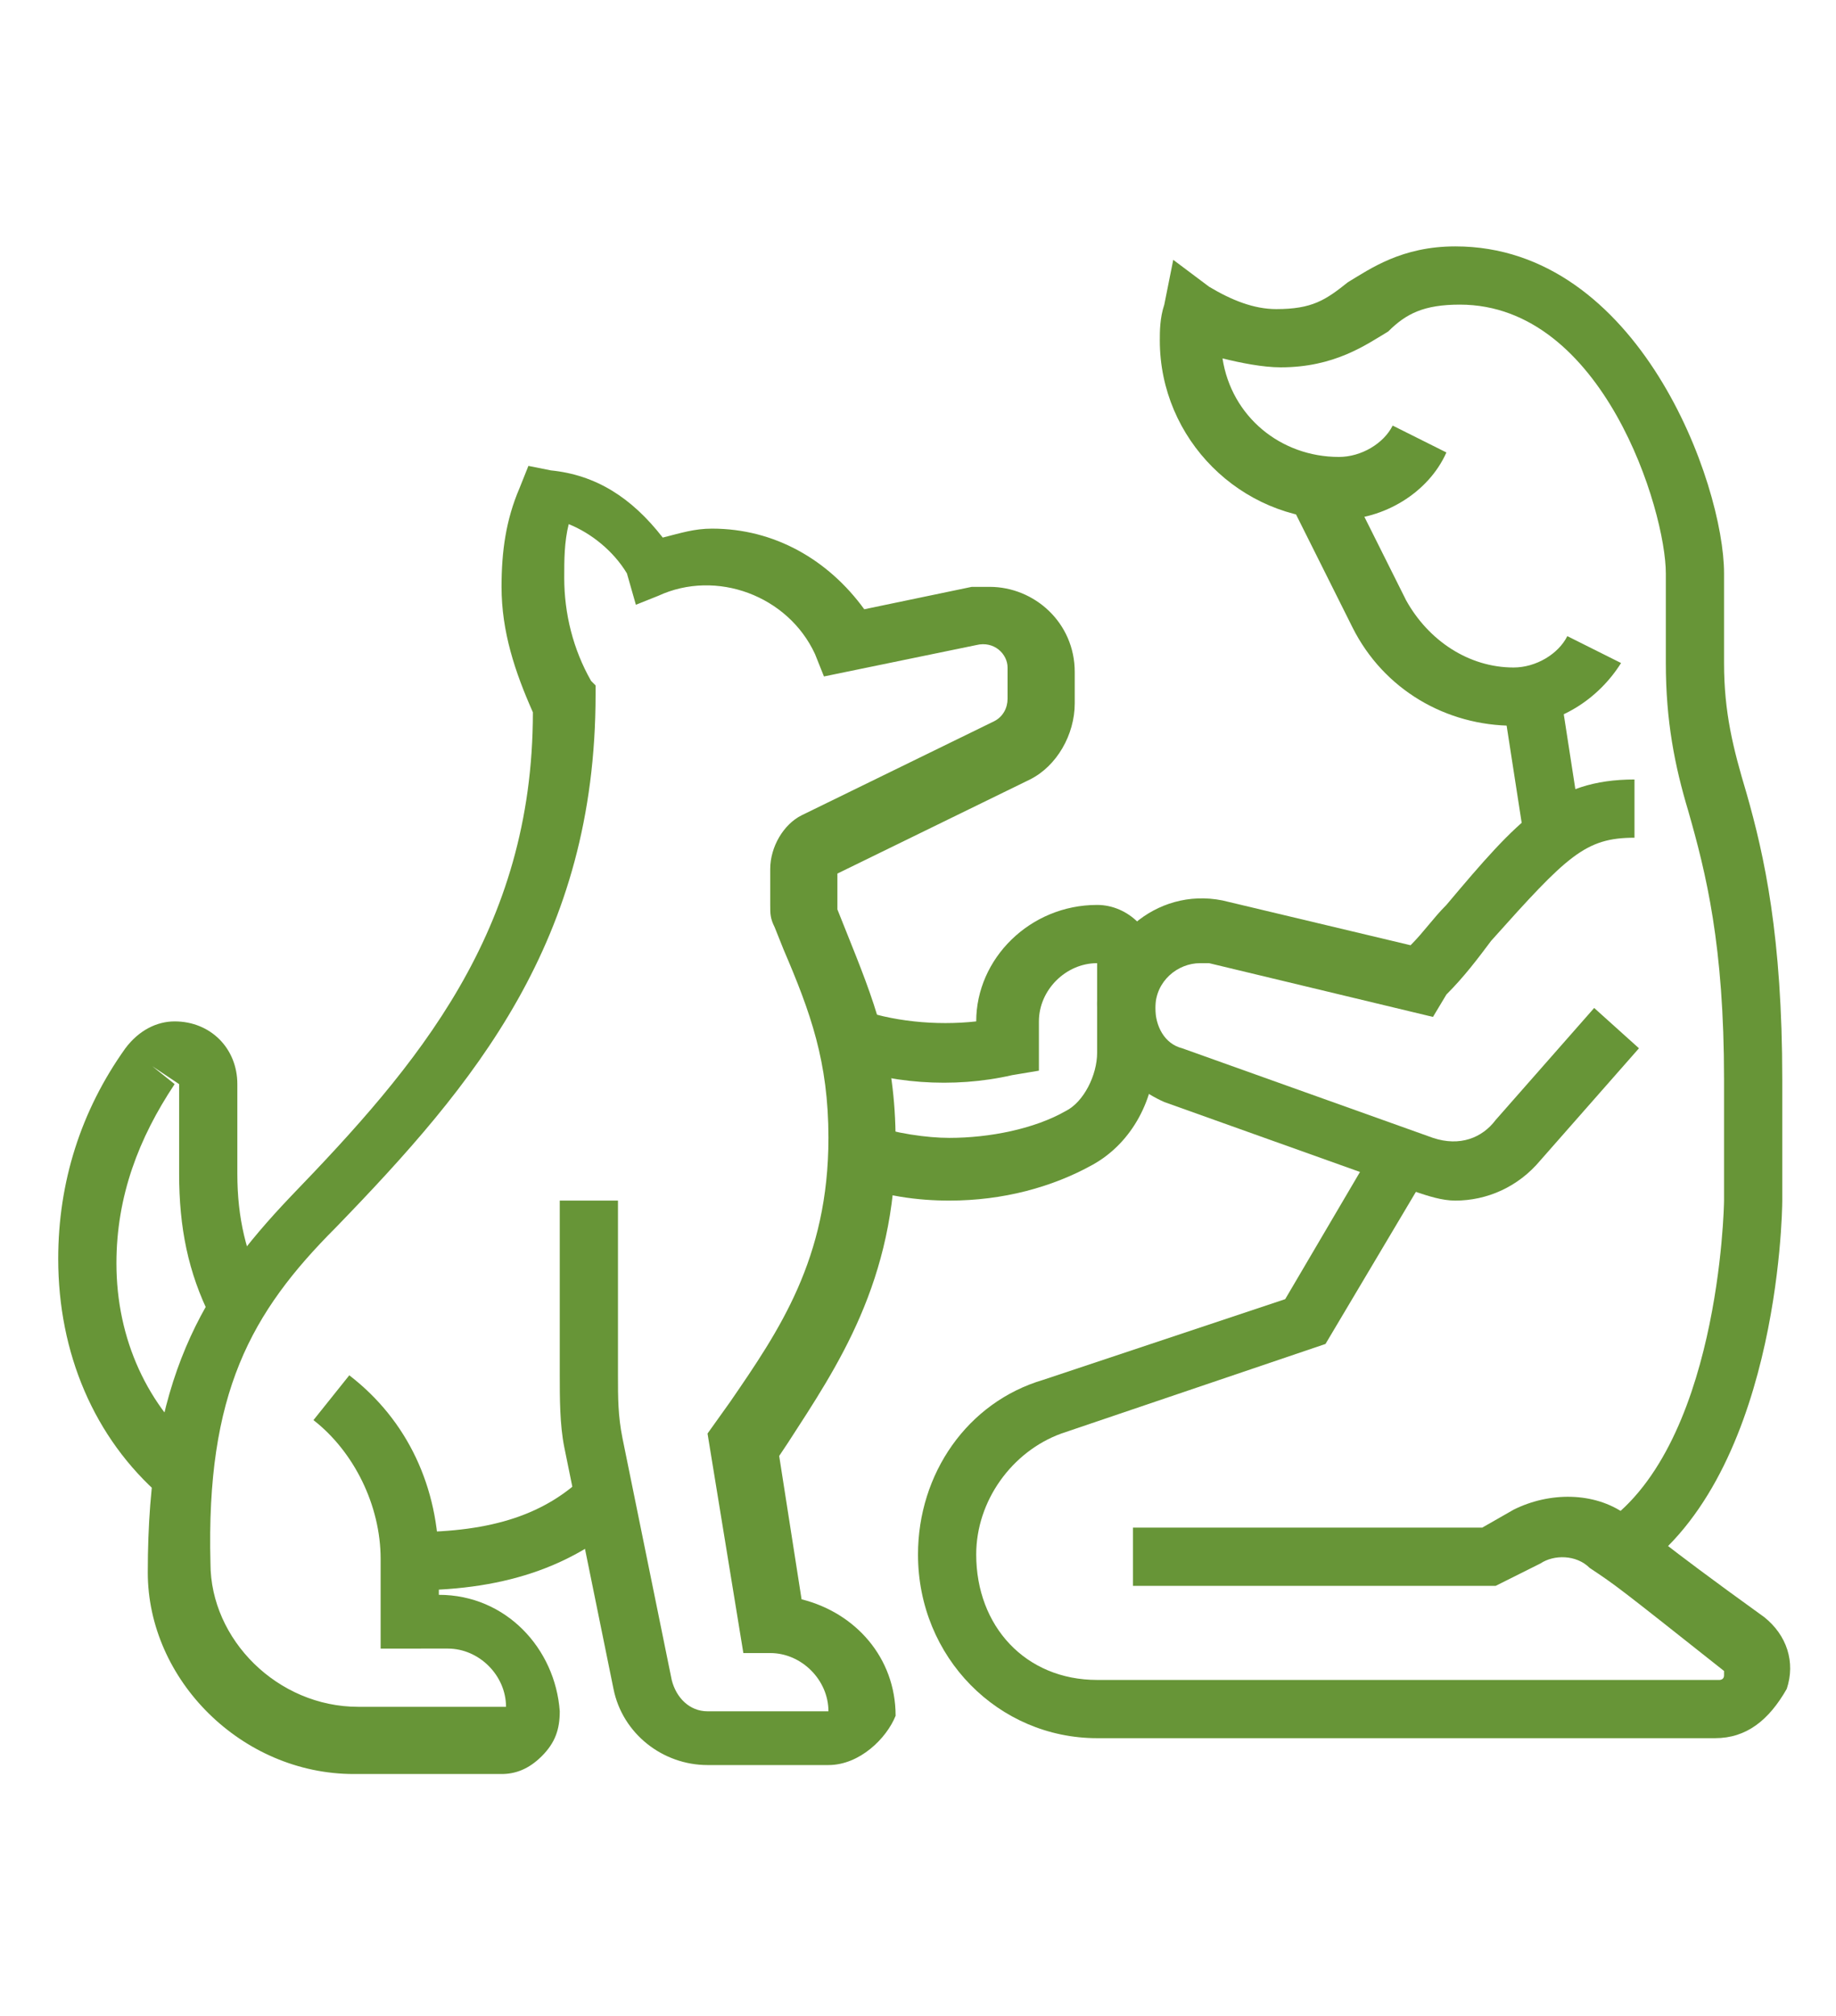<?xml version="1.0" encoding="utf-8"?>
<!-- Generator: Adobe Illustrator 24.1.0, SVG Export Plug-In . SVG Version: 6.00 Build 0)  -->
<svg version="1.1" id="Layer_1" xmlns="http://www.w3.org/2000/svg" xmlns:xlink="http://www.w3.org/1999/xlink" x="0px" y="0px"
	 width="41px" height="45px" viewBox="0 0 41 45" style="enable-background:new 0 0 41 45;" xml:space="preserve">
<style type="text/css">
	.st0{fill:#679537;}
	.st1{display:none;}
	.st2{display:inline;fill:#679537;}
	.st3{display:inline;}
</style>
<g>
	<rect x="33.8" y="15.5" transform="matrix(0.988 -0.153 0.153 0.988 -2.209 5.488)" class="st0" width="1.3" height="3.3"/>
	<path class="st0" d="M38.3,38.8H24.5c-2.2,0-4-1.8-4-4.1c0-1.8,1.1-3.4,2.8-3.9l5.4-1.8l2-3.4l1.1,0.7L29.6,30L23.7,32
		c-1.1,0.4-1.9,1.5-1.9,2.7c0,1.6,1.1,2.8,2.7,2.8h13.9c0,0,0.1,0,0.1-0.1c0-0.1,0-0.1,0-0.1c-2.4-1.9-2.4-1.9-3-2.3
		c-0.3-0.3-0.8-0.3-1.1-0.1l-1,0.5h-8.1v-1.3h7.8l0.7-0.4c0.8-0.4,1.8-0.4,2.5,0.1c0.6,0.4,0.6,0.5,3.1,2.3c0.5,0.4,0.7,1,0.5,1.6
		C39.5,38.4,39,38.8,38.3,38.8z"/>
	<path class="st0" d="M21.2,26.8c-0.7,0-1.5-0.1-2.2-0.4l0.4-1.3c0.6,0.2,1.3,0.3,1.8,0.3c0.9,0,1.9-0.2,2.6-0.6
		c0.4-0.2,0.7-0.8,0.7-1.3v-2c-0.7,0-1.3,0.6-1.3,1.3v1.1L22.6,24c-1.3,0.3-2.8,0.2-4-0.3l0.5-1.2c0.8,0.3,1.8,0.4,2.7,0.3
		c0-1.4,1.2-2.6,2.7-2.6c0.7,0,1.3,0.6,1.3,1.3v2c0,1-0.5,2-1.4,2.5C23.5,26.5,22.4,26.8,21.2,26.8z"/>
	<path class="st0" d="M3.6,33.4c-1.5-1.3-2.3-3.2-2.3-5.3c0-1.7,0.5-3.3,1.5-4.7c0.3-0.4,0.7-0.6,1.1-0.6c0.8,0,1.4,0.6,1.4,1.4v2
		c0,1,0.2,1.8,0.6,2.6l-1.2,0.6c-0.5-1-0.7-2-0.7-3.2v-2l-0.6-0.4l0.5,0.4c-0.8,1.2-1.3,2.5-1.3,4c0,1.7,0.7,3.2,1.9,4.2L3.6,33.4z"
		/>
	<path class="st0" d="M18.5,39.4h-2.7c-1,0-1.9-0.7-2.1-1.7l-1.1-5.4c-0.1-0.5-0.1-1.1-0.1-1.6v-3.9h1.3v3.9c0,0.5,0,0.9,0.1,1.4
		l1.1,5.4c0.1,0.4,0.4,0.7,0.8,0.7h2.7c0-0.7-0.6-1.3-1.3-1.3h-0.6L15.8,32l0.5-0.7c1.1-1.6,2.2-3.2,2.2-5.9c0-1.7-0.4-2.8-1-4.2
		l-0.2-0.5c-0.1-0.2-0.1-0.3-0.1-0.5v-0.8c0-0.5,0.3-1,0.7-1.2l4.3-2.1c0.2-0.1,0.3-0.3,0.3-0.5v-0.7c0-0.3-0.3-0.6-0.7-0.5
		l-3.4,0.7l-0.2-0.5c-0.6-1.3-2.2-1.9-3.5-1.3l-0.5,0.2L14,12.8c-0.3-0.5-0.8-0.9-1.3-1.1c-0.1,0.4-0.1,0.8-0.1,1.2
		c0,0.8,0.2,1.6,0.6,2.3l0.1,0.1v0.2c0,5.5-2.7,8.7-5.8,11.9c-1.9,1.9-2.9,3.7-2.8,7.5c0,1.7,1.5,3.2,3.3,3.2h3.3
		c0-0.7-0.6-1.3-1.3-1.3H8.5v-2c0-1.2-0.6-2.4-1.5-3.1l0.8-1c1.3,1,2,2.5,2,4.2v0.7c1.5,0,2.6,1.2,2.7,2.6c0,0.4-0.1,0.7-0.4,1
		c-0.3,0.3-0.6,0.4-0.9,0.4H7.9c-2.5,0-4.6-2.1-4.6-4.5c0-4.3,1.2-6.3,3.2-8.4c2.8-2.9,5.4-5.9,5.4-10.8c-0.4-0.9-0.7-1.8-0.7-2.8
		c0-0.8,0.1-1.5,0.4-2.2l0.2-0.5l0.5,0.1c1,0.1,1.8,0.6,2.5,1.5c0.4-0.1,0.7-0.2,1.1-0.2c1.4,0,2.6,0.7,3.4,1.8l2.4-0.5
		c0.1,0,0.2,0,0.4,0c1,0,1.9,0.8,1.9,1.9v0.7c0,0.7-0.4,1.4-1,1.7l-4.3,2.1l0,0.8l0.2,0.5c0.6,1.5,1.1,2.7,1.1,4.7
		c0,3.1-1.3,5-2.4,6.7l-0.2,0.3l0.5,3.2c1.2,0.3,2.1,1.3,2.1,2.6C19.8,38.8,19.2,39.4,18.5,39.4z"/>
	<path class="st0" d="M9.2,35.5v-1.3c1.8,0,3-0.4,3.9-1.3l1,0.9C12.9,34.9,11.4,35.5,9.2,35.5z"/>
	<path class="st0" d="M33.8,16.2c-1.5,0-2.9-0.8-3.6-2.2l-1.4-2.8l1.2-0.6l1.4,2.8c0.5,0.9,1.4,1.5,2.4,1.5c0.5,0,1-0.3,1.2-0.7
		l1.2,0.6C35.7,15.6,34.8,16.2,33.8,16.2z"/>
	<path class="st0" d="M36.4,35.2l-0.7-1.1c2.7-1.7,2.8-7.2,2.8-7.3v-2.7c0-3-0.4-4.6-0.8-6c-0.3-1-0.5-2-0.5-3.3v-2
		c0-1.4-1.4-6-4.6-6c-0.8,0-1.2,0.2-1.6,0.6c-0.5,0.3-1.2,0.8-2.4,0.8c-0.4,0-0.9-0.1-1.3-0.2c0.2,1.3,1.3,2.2,2.6,2.2
		c0.5,0,1-0.3,1.2-0.7l1.2,0.6c-0.4,0.9-1.4,1.5-2.4,1.5c-2.2,0-4-1.8-4-4c0-0.2,0-0.5,0.1-0.8l0.2-1l0.8,0.6c0.5,0.3,1,0.5,1.5,0.5
		c0.8,0,1.1-0.2,1.6-0.6c0.5-0.3,1.2-0.8,2.4-0.8c4.1,0,6,5.3,6,7.3v2c0,1.1,0.2,1.9,0.5,2.9c0.4,1.4,0.8,3.2,0.8,6.4v2.7
		C39.8,27.1,39.7,33.1,36.4,35.2z"/>
	<path class="st0" d="M32.5,26.8c-0.3,0-0.6-0.1-0.9-0.2l-5.6-2c-0.9-0.4-1.5-1.2-1.5-2.2c0-1.4,1.3-2.6,2.8-2.3l4.2,1
		c0.3-0.3,0.5-0.6,0.8-0.9c1.6-1.9,2.4-2.8,4.2-2.8v1.3c-1.1,0-1.5,0.4-3.2,2.3c-0.3,0.4-0.6,0.8-1,1.2L32,22.7l-5-1.2
		c-0.1,0-0.1,0-0.2,0c-0.5,0-1,0.4-1,1c0,0.4,0.2,0.8,0.6,0.9l5.6,2c0.6,0.2,1.1,0,1.4-0.4l2.2-2.5l1,0.9l-2.2,2.5
		C33.9,26.5,33.2,26.8,32.5,26.8z"/>
</g>
<g class="st1">
	<path class="st2" d="M23.5,22.7h-1.3v-3.9c0-2.2-1.8-4-4-4H16l-1.8-1.2c-0.1-0.1-0.3-0.1-0.5-0.1c-0.5,0-0.9,0.4-0.9,0.9
		c0,0.5,0.2,1.1,0.6,1.5l1.6,1.6c0.5,0.5,1.2,0.9,1.9,1.1l-0.4,1.3c-0.9-0.3-1.7-0.8-2.4-1.5l-1.6-1.6c-0.6-0.6-1-1.5-1-2.4
		c0-1.2,1-2.2,2.2-2.2c0.4,0,0.9,0.1,1.2,0.4l1.4,1h1.8c2.9,0,5.3,2.4,5.3,5.3V22.7z"/>
	<path class="st2" d="M15.6,21.6c-0.1-0.3-0.1-0.6-0.1-0.8c0-1.6,1.2-2.6,2.3-3.5c0.9-0.7,1.8-1.5,2.2-2.6l1.2,0.5
		c-0.5,1.5-1.6,2.4-2.6,3.2c-1.1,0.9-1.8,1.6-1.8,2.5c0,0.1,0,0.3,0,0.4L15.6,21.6z"/>
	<path class="st2" d="M19.5,14.9h-1.3v-1.3h1.3c1.9,0,3.1-0.8,3.3-2.2c-0.4,0.1-0.9,0.2-1.3,0.2c-1.2,0-1.8-0.4-2.4-0.8
		c-0.5-0.3-0.9-0.6-1.6-0.6c-1,0-1.9,0.6-2.4,1.5l-0.8,1.5l-1.2-0.6l0.8-1.5c0.7-1.3,2-2.2,3.5-2.2c1.2,0,1.8,0.4,2.4,0.8
		c0.5,0.3,0.9,0.6,1.6,0.6c0.6,0,1.1-0.2,1.5-0.5l0.8-0.6l0.2,1c0,0.3,0.1,0.5,0.1,0.8C24.2,13.3,22.3,14.9,19.5,14.9z"/>
	<path class="st2" d="M23.7,26.8h-6.2c-0.4,0-0.7-0.1-1-0.2l-3.2-1.3l0.5-1.2l3.2,1.3c0.2,0.1,0.3,0.1,0.5,0.1h6.2
		c0.5,0,1-0.4,1.1-0.9c0-0.3,0-0.5-0.2-0.7c-0.2-0.2-0.4-0.4-0.7-0.4l-6.1-0.7L13.5,21c-0.2-0.1-0.5-0.2-0.7-0.2v-1.3
		c0.4,0,0.8,0.1,1.2,0.3l4.2,1.8l5.8,0.6c0.6,0.1,1.2,0.4,1.6,0.9c0.4,0.5,0.5,1.1,0.5,1.7C26,26,24.9,26.8,23.7,26.8z"/>
	<polygon class="st2" points="20.2,33.4 13.5,31.8 14.5,25.2 15.8,25.4 15,30.8 20.5,32.2 	"/>
	<path class="st2" d="M17.5,36.1h-6.6c-2.8,0-4.6-2.1-4.6-5.3c0-2,0.7-5.8,2-9.1c0.8-2,2-3.7,3.5-5.1c0.3-0.3,0.5-0.5,0.7-0.8l1,0.8
		c-0.2,0.3-0.5,0.6-0.9,0.9c-1.3,1.2-2.4,2.8-3.2,4.6c-1.2,3-1.9,6.7-1.9,8.6c0,0.9,0.2,4,3.3,4h6.6V36.1z"/>
	<path class="st2" d="M22.8,40.1h-2.7c-0.7,0-1.3-0.6-1.3-1.3c0-1.2,0.8-2.3,2-2.6v-1.9c-0.3-0.4-0.6-0.8-1-1.2
		c-1.1-1.2-2.3-2.5-2.3-5c0-0.8,0.1-1.4,0.2-2.1l1.3,0.3c-0.1,0.6-0.2,1.2-0.2,1.8c0,2,1,3,2,4.1c0.4,0.5,0.9,0.9,1.3,1.5l0.1,0.2
		v3.5h-0.7c-0.7,0-1.3,0.6-1.3,1.3h2.7c0.4,0,0.7-0.3,0.7-0.7v-6h1.3v6C24.8,39.2,23.9,40.1,22.8,40.1z"/>
	<path class="st2" d="M32.8,40.1h-5.3c-0.4,0-0.7-0.1-0.9-0.4c-0.2-0.3-0.4-0.6-0.4-0.9c0-1.5,1.2-2.7,2.7-2.7v-0.7
		c0-1.2,0.3-2.2,1.1-3.5l1.1,0.7c-0.7,1.1-0.9,1.8-0.9,2.8v2h-1.3c-0.7,0-1.3,0.6-1.3,1.3l5.3,0c0.8,0,1.3-0.5,1.3-1.3v-2.7
		c0-3.7-2.4-5.4-5.3-7.3c-1.4-0.9-2.8-1.9-4-3.1l1-0.9c1.1,1.1,2.4,2.1,3.7,3c2.9,2,5.9,4,5.9,8.4v2.7C35.4,39,34.4,40.1,32.8,40.1z
		"/>
	<path class="st2" d="M29.5,36.1h-0.7c-1.8,0-4.1-1-5.1-2.2l1-0.9c0.8,1,2.7,1.8,4.2,1.8h0.7V36.1z"/>
	<path class="st2" d="M34.8,36.8v-1.3c0.6,0,2.6-0.2,3.2-2.4c-0.9,0.6-2.2,1.1-3.3,1.1v-1.3c1,0,2.2-0.6,2.9-1.1
		c0.4-0.3,0.9-0.3,1.3-0.1c0.4,0.3,0.6,0.7,0.5,1.2C38.9,35.8,36.6,36.8,34.8,36.8z"/>
	<rect x="33.1" y="10.6" transform="matrix(0.707 -0.707 0.707 0.707 2.353 28.111)" class="st2" width="3.9" height="1.3"/>
	<rect x="25.1" y="6.3" transform="matrix(0.259 -0.966 0.966 0.259 13.366 31.35)" class="st2" width="3.9" height="1.3"/>
	<rect x="11.2" y="5" transform="matrix(0.966 -0.259 0.259 0.966 -1.398 3.317)" class="st2" width="1.3" height="3.9"/>
	<rect x="3.2" y="9.2" transform="matrix(0.707 -0.707 0.707 0.707 -6.789 6.042)" class="st2" width="1.3" height="3.9"/>
	<path class="st2" d="M20.2,40.1H3.1c-0.9,0-1.5-0.7-1.5-1.5c0-0.5,0.2-0.9,0.6-1.2L5.1,35c0.7-0.6,1.6-0.9,2.5-0.9h1v1.3h-1
		c-0.6,0-1.2,0.2-1.7,0.6L3,38.4c0,0-0.1,0.1-0.1,0.2c0,0.1,0.1,0.2,0.2,0.2h17.1V40.1z"/>
</g>
<g class="st1">
	<g class="st3">
		<path class="st0" d="M11.2,12.9c-1.8,0-3.3-1.5-3.3-3.3c0-0.5,0.1-1,0.4-1.5l0.7-1.3c0.6-1.1,1.7-1.8,3-1.8c1.8,0,3.3,1.5,3.3,3.3
			c0,0.5-0.1,1-0.4,1.5L14.2,11C13.6,12.2,12.5,12.9,11.2,12.9z M11.9,6.2c-0.8,0-1.4,0.4-1.8,1.1L9.4,8.7C9.3,9,9.2,9.2,9.2,9.5
			c0,1.1,0.9,2,2,2c0.8,0,1.4-0.4,1.8-1.1l0.7-1.3c0.1-0.3,0.2-0.6,0.2-0.9C13.9,7.1,13,6.2,11.9,6.2z"/>
		<path class="st0" d="M17.2,42.1h-3c-0.9,0-1.7-0.5-2.1-1.3L5.3,26.6c-0.4-1.1-0.8-2.2-0.8-3.4c0-0.7,0.1-1.4,0.3-2.1l2.2-8.1
			c0.2-0.8,1-1.8,2.2-2.1l0.3,1.3c-0.6,0.1-1.1,0.7-1.2,1.1l-2.2,8.1C6,22,5.9,22.6,5.9,23.2c0,1,0.3,2,0.7,2.9l6.8,14.2
			c0.2,0.3,0.5,0.5,0.9,0.5h3c0-0.5-0.3-0.9-0.8-1.1L15,39.2l-4.9-11c-0.6-1.2-0.9-2.6-0.9-4c0-1,0.1-1.9,0.4-2.8l0.9-3l1.3,0.4
			l-0.9,3c-0.3,0.8-0.4,1.6-0.4,2.4c0,1.2,0.3,2.4,0.7,3.5L16,38.1l0.8,0.3c1,0.3,1.7,1.3,1.7,2.4C18.5,41.5,17.9,42.1,17.2,42.1z"
			/>
		<path class="st0" d="M17.2,22.2c-0.1,0-0.2,0-0.3,0l-4-0.6c-0.7-0.1-1.2-0.5-1.5-1.1l-1.9-3.7l1.2-0.6l1.9,3.8
			c0.1,0.2,0.3,0.4,0.5,0.4l4,0.6c0.4,0.1,0.8-0.2,0.8-0.7c0-0.3-0.2-0.6-0.6-0.7l-3.6-0.6l-2.7-5.8c-0.1-0.2-0.2-0.3-0.3-0.5
			l0.9-0.9c0.3,0.3,0.4,0.5,0.6,0.9l2.4,5.2l2.9,0.5c1,0.2,1.7,1,1.7,2C19.2,21.3,18.3,22.2,17.2,22.2z"/>
	</g>
	<path class="st2" d="M35.5,42.1h-1.7c-1.1,0-2-0.9-2-2v-1.3h1.3v1.3c0,0.4,0.3,0.7,0.7,0.7h1.7c0.2,0,0.3-0.1,0.3-0.3
		c0-0.1,0-0.1-0.1-0.2L34.4,39v-0.9c0-0.5,0.1-0.9,0.3-1.4c0.3-0.9,0.4-2.4,0.4-3.9v-0.7h3.3c0.4,0,0.7-0.3,0.7-0.7
		c0-0.2-0.1-0.4-0.3-0.5l-3-2.4l-1.1-1.6c-0.1-0.1-0.4-0.1-0.4,0.1v2.5c0,1.7-1,2.7-2.7,2.7h-4.6c-1.3,0-1.9,0.2-2.5,0.3
		c-0.6,0.2-1.2,0.3-2.4,0.3c-1.1,0-2.2-0.4-3-1.1c0.2,1.3,1.7,2.4,3.3,2.4h1.3v6c0,0.4,0.3,0.7,0.7,0.7h1.7c0.2,0,0.3-0.1,0.3-0.3
		c0-0.1,0-0.1-0.1-0.2L25.1,39v-1.6c0-0.8,0.4-1.3,0.7-1.7c0.3-0.4,0.6-0.7,0.6-1.7h1.3c0,1.4-0.5,2.1-0.9,2.5
		c-0.3,0.3-0.4,0.5-0.4,0.8v1l0.9,0.9c0.3,0.3,0.5,0.7,0.5,1.1c0,0.9-0.7,1.6-1.6,1.6h-1.7c-1.1,0-2-0.9-2-2v-4.6
		c-2.5,0-4.6-1.9-4.6-4c0-0.6,0.1-1.1,0.4-1.6l0.6-1.2l0.6,1.2c0.5,1,1.6,1.6,2.8,1.6c1,0,1.5-0.1,2.1-0.3c0.6-0.2,1.4-0.4,2.9-0.4
		h4.6c1,0,1.3-0.4,1.3-1.3V27c0-0.8,0.7-1.5,1.5-1.5c0.5,0,1,0.3,1.3,0.7l1,1.5l2.7,2.2c0.5,0.4,0.8,1,0.8,1.6c0,1.1-0.9,2-2,2h-2
		c0,1.5-0.1,2.8-0.4,3.7c-0.1,0.4-0.2,0.6-0.2,1v0.4l0.9,0.9c0.3,0.3,0.5,0.7,0.5,1.1C37.1,41.4,36.4,42.1,35.5,42.1z"/>
	<path class="st2" d="M33.1,39.4h-1.3v-1.3c-2.6,0-3.5-0.3-5.6-1.6l0.7-1.1c2,1.3,2.5,1.4,5.5,1.4h0.7V39.4z"/>
	<path class="st2" d="M35.8,33.5c-1.3,0-2.6-0.7-3.3-1.8L17.3,22l0.7-1.1l15.4,9.9l0.1,0.1c0.5,0.8,1.3,1.3,2.3,1.3V33.5z"/>
	<g class="st3">
		<polygon class="st0" points="29.1,13.5 27.8,13.5 27.8,14.9 29.1,14.9 29.1,13.5 		"/>
		<polygon class="st0" points="31.8,14.9 30.5,14.9 30.5,16.2 31.8,16.2 31.8,14.9 		"/>
		<polygon class="st0" points="25.1,17.5 23.8,17.5 23.8,18.8 25.1,18.8 25.1,17.5 		"/>
		<polygon class="st0" points="33.1,17.5 31.8,17.5 31.8,18.8 33.1,18.8 33.1,17.5 		"/>
		<polygon class="st0" points="29.1,21.5 27.8,21.5 27.8,22.8 29.1,22.8 29.1,21.5 		"/>
		<polygon class="st0" points="26.5,20.2 25.1,20.2 25.1,21.5 26.5,21.5 26.5,20.2 		"/>
		<polygon class="st0" points="31.8,20.2 30.5,20.2 30.5,21.5 31.8,21.5 31.8,20.2 		"/>
		<polygon class="st0" points="26.5,14.9 25.1,14.9 25.1,16.2 26.5,16.2 26.5,14.9 		"/>
	</g>
	<g class="st3">
		<polygon class="st0" points="5.9,2.9 4.6,2.9 4.6,4.2 5.9,4.2 5.9,2.9 		"/>
		<polygon class="st0" points="1.9,6.9 0.6,6.9 0.6,8.2 1.9,8.2 1.9,6.9 		"/>
		<polygon class="st0" points="5.9,10.9 4.6,10.9 4.6,12.2 5.9,12.2 5.9,10.9 		"/>
		<polygon class="st0" points="3.2,9.5 1.9,9.5 1.9,10.9 3.2,10.9 3.2,9.5 		"/>
		<polygon class="st0" points="3.2,4.2 1.9,4.2 1.9,5.6 3.2,5.6 3.2,4.2 		"/>
		<polygon class="st0" points="8.5,4.2 7.2,4.2 7.2,5.6 8.5,5.6 8.5,4.2 		"/>
	</g>
	<path class="st2" d="M6.9,42.1c-0.3,0-0.6-0.1-0.9-0.3l-2.6-1.6c-0.5-0.3-0.9-0.9-0.9-1.6c0-0.3,0-0.5,0.1-0.7l3.9-9.1l1.2,0.5
		l-3.9,9.1c0,0.1,0,0.1,0,0.2c0,0.2,0.1,0.4,0.3,0.5l2.6,1.6c0.1,0.1,0.1,0.1,0.1,0.1c0.2-0.2,0.3-0.5,0.3-0.8c0-0.3-0.2-0.5-0.5-1
		c-0.1-0.1-0.2-0.3-0.3-0.4l-0.2-0.3l2.3-5.6l1.2,0.5l-2,4.9c0,0,0,0.1,0.1,0.1c0.4,0.6,0.8,1.1,0.8,1.8c0,0.7-0.3,1.3-0.7,1.8
		C7.5,42,7.2,42.1,6.9,42.1z"/>
</g>
</svg>
